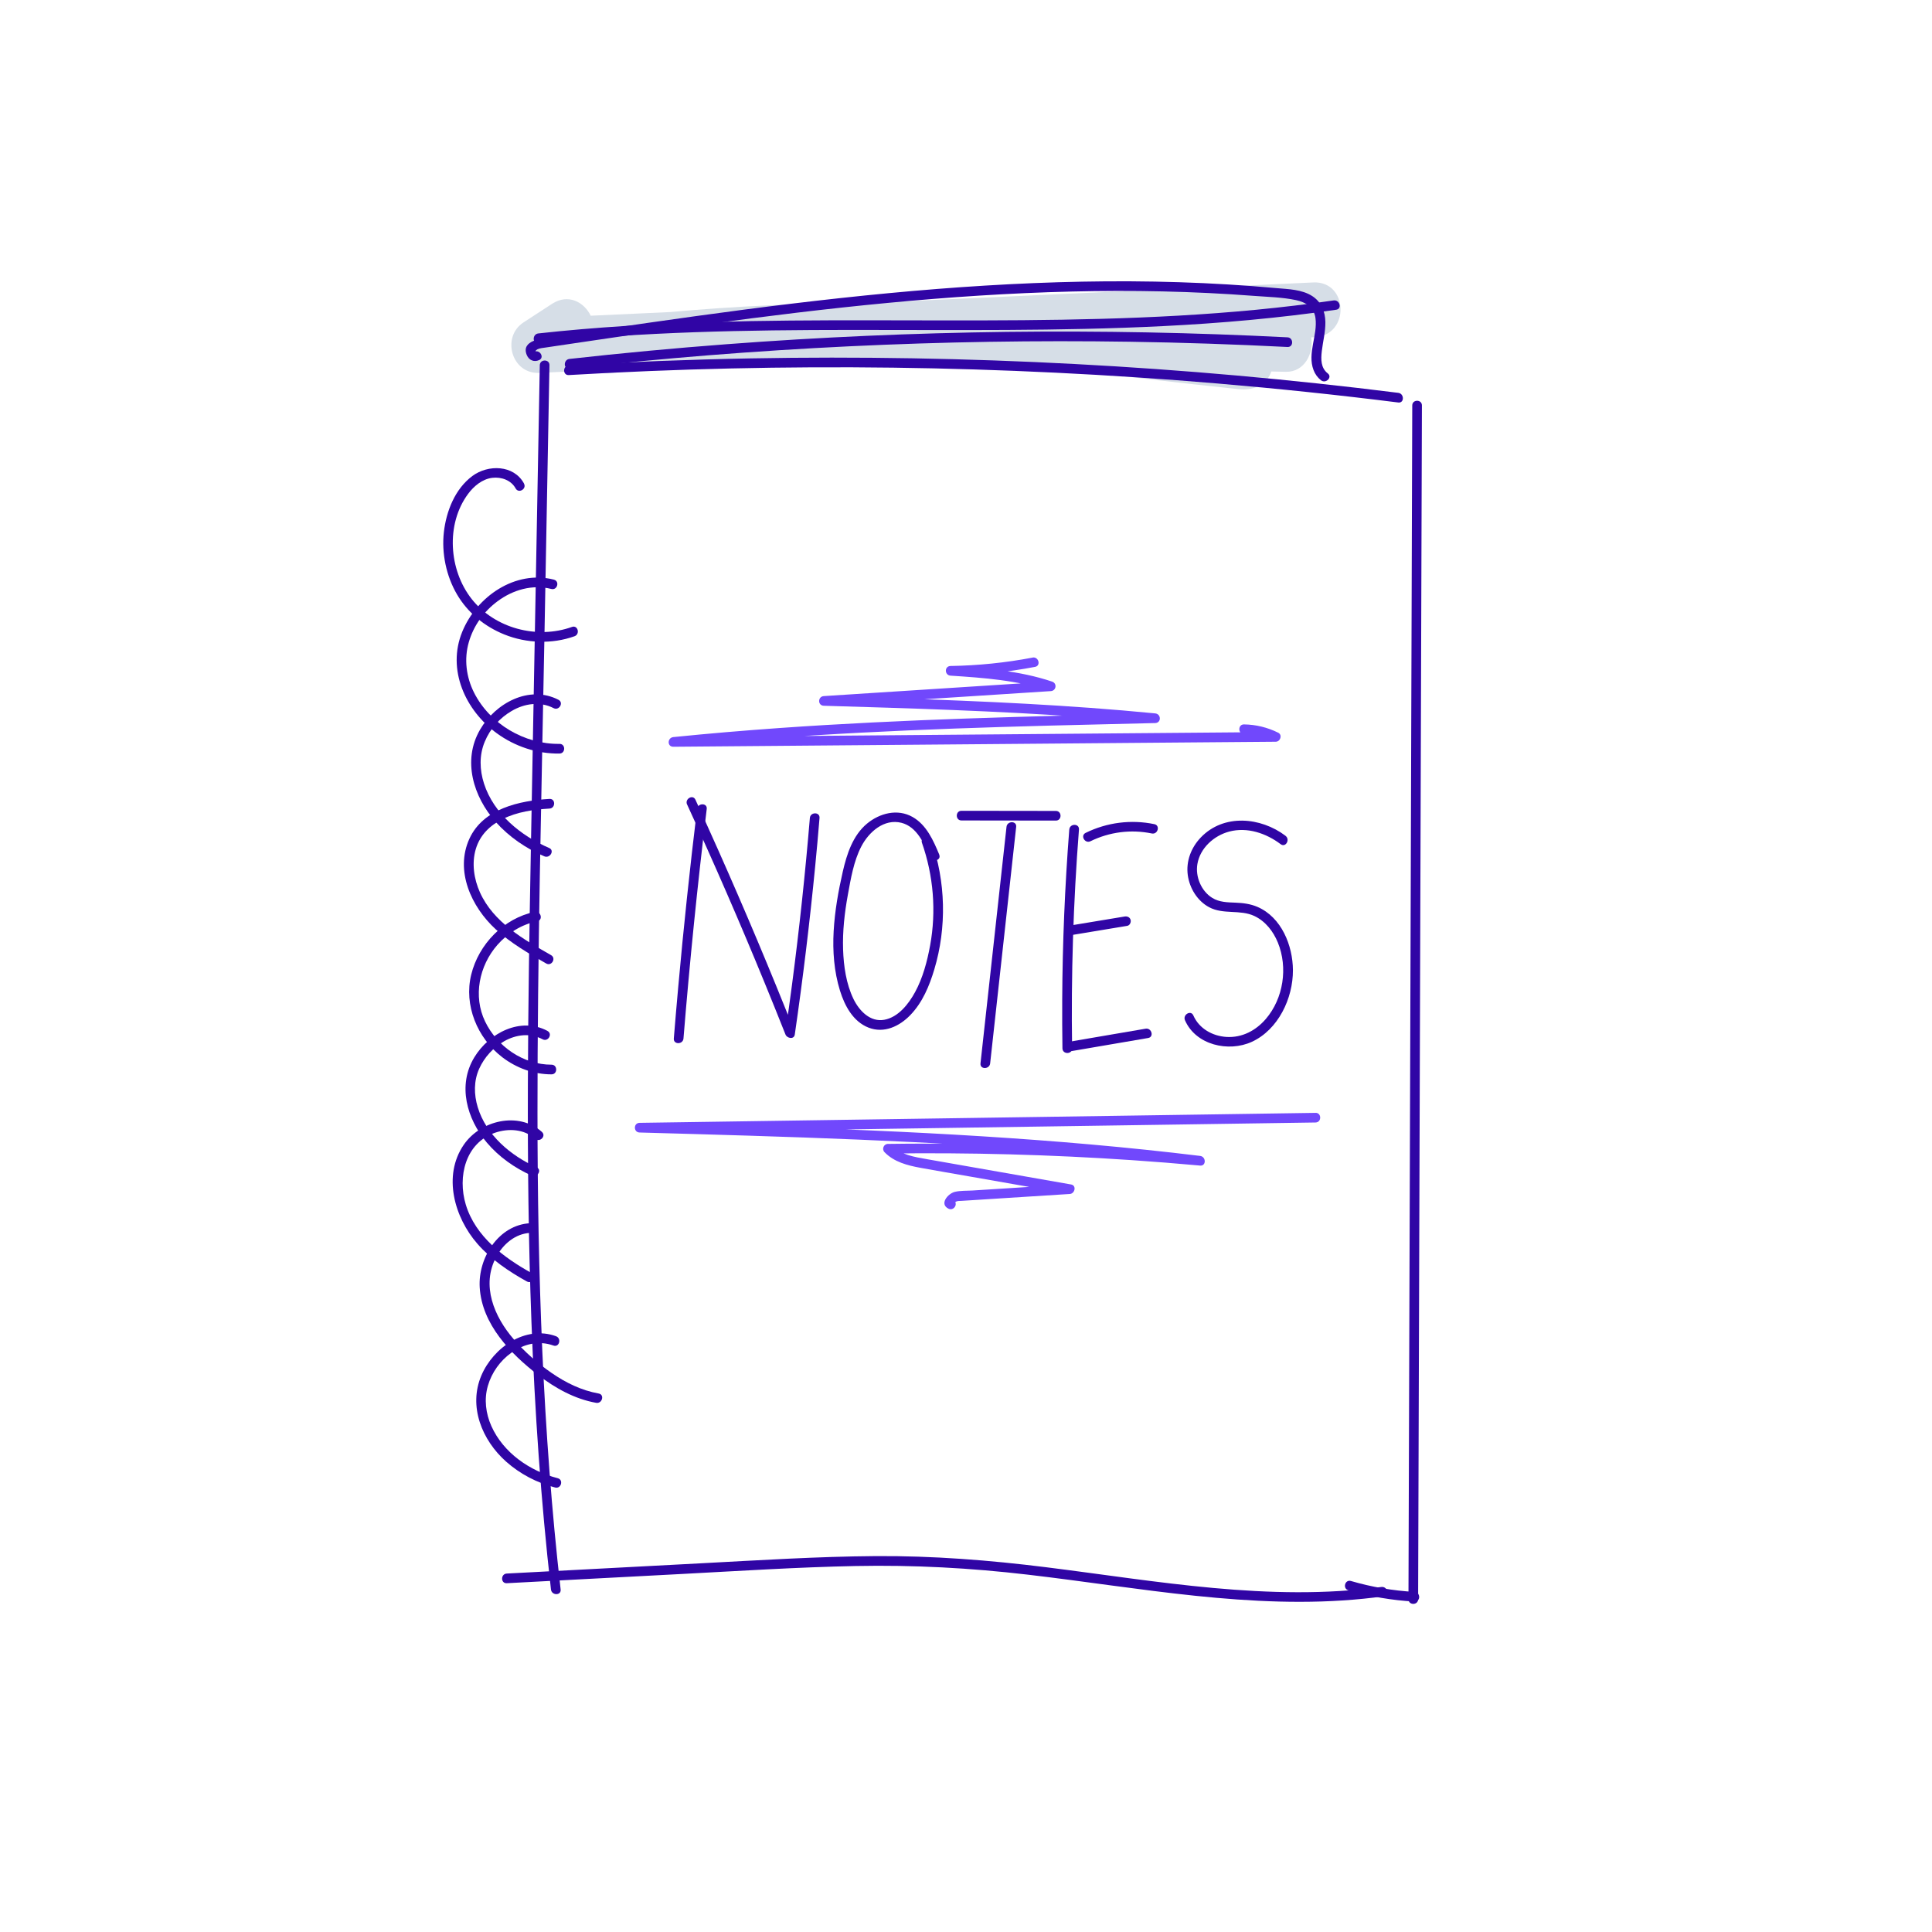 <?xml version="1.0" encoding="UTF-8"?> <svg xmlns="http://www.w3.org/2000/svg" width="600" height="600" viewBox="0 0 600 600" fill="none"> <path d="M407.81 87.72C361.48 89.85 315.15 91.98 268.82 94.12C248.566 94.155 228.323 95.086 208.15 96.91L183.45 98.05C181.45 93.87 176.49 91.08 171.47 94.34C168.51 96.27 165.55 98.19 162.59 100.12C155.62 104.66 158.89 116.19 167.44 115.8L185.05 114.99C186.33 115.74 187.95 116.11 189.9 115.87C196.35 115.1 202.81 114.45 209.27 113.87L269.17 111.11H272.11C273.45 112.14 275.19 112.8 277.32 112.84L327.63 113.92C328.226 114.21 328.864 114.402 329.52 114.49C347.93 116.79 366.36 118.92 384.81 120.87C389.11 121.33 393.38 119.64 394.82 115.37C396.32 115.4 397.83 115.43 399.33 115.47C405.15 115.6 408.06 109.65 407.2 104.78C407.61 104.75 408.01 104.73 408.42 104.7C419.32 104.02 418.78 87.21 407.82 87.71L407.81 87.72Z" fill="#D6DEE7"></path> <path d="M434.24 122C400.9 117.82 367.41 114.83 333.86 113.05C300.305 111.267 266.697 110.683 233.1 111.3C214.27 111.65 195.44 112.38 176.64 113.48C174.72 113.59 174.71 116.59 176.64 116.48C210.18 114.51 243.79 113.74 277.39 114.18C310.99 114.62 344.57 116.26 378.05 119.09C396.82 120.68 415.56 122.65 434.25 125C436.16 125.24 436.14 122.24 434.25 122H434.24ZM167.64 113.41C166.72 163.24 165.79 213.08 164.88 262.91C163.98 312.07 163.21 361.27 165.04 410.42C166.08 438.22 167.97 465.99 171.11 493.64C171.33 495.54 174.33 495.56 174.11 493.64C168.52 444.55 166.95 395.11 166.92 345.73C166.9 296.38 168.17 247.03 169.08 197.69L170.64 113.41C170.68 111.48 167.68 111.48 167.64 113.41ZM438.59 125.91C438.44 174.26 438.28 222.6 438.13 270.95C437.98 319.05 437.82 367.15 437.67 415.25C437.58 442.38 437.5 469.52 437.41 496.65C437.41 498.58 440.4 498.58 440.41 496.65C440.56 448.3 440.72 399.96 440.87 351.61C441.02 303.26 441.18 255.41 441.33 207.31C441.42 180.18 441.5 153.04 441.59 125.91C441.59 123.98 438.6 123.98 438.59 125.91Z" fill="#3005A5"></path> <path d="M428.979 492.85C394.219 497.55 359.329 491.02 324.889 486.72C307.289 484.52 289.689 483.14 271.949 483.26C253.889 483.39 235.839 484.54 217.809 485.49C197.669 486.55 177.519 487.61 157.379 488.68C155.459 488.78 155.449 491.78 157.379 491.68C175.459 490.73 193.529 489.77 211.609 488.82C229.689 487.87 247.669 486.7 265.719 486.34C283.769 485.98 301.389 486.94 319.159 489.02C336.539 491.05 353.839 493.78 371.249 495.59C388.569 497.39 406.069 498.26 423.429 496.5C425.549 496.29 427.669 496.03 429.789 495.74C431.689 495.48 430.879 492.59 428.989 492.85H428.979ZM165.919 109.23C166.019 109.18 166.359 109.15 166.369 109.14C166.379 109.13 166.299 108.98 166.309 108.97C166.499 108.78 166.669 108.59 166.939 108.46C167.729 108.1 168.709 108.04 169.559 107.91L176.639 106.86C181.369 106.16 186.089 105.46 190.819 104.77C200.199 103.4 209.589 102.05 218.979 100.77C237.879 98.19 256.809 95.86 275.799 94.06C294.699 92.27 313.649 91 332.629 90.54C351.609 90.08 370.549 90.44 389.449 91.89C393.739 92.22 398.239 92.3 402.459 93.2C405.539 93.86 408.069 95.44 408.529 98.75C409.269 104.1 405.929 109.7 407.939 114.94C408.406 116.179 409.201 117.268 410.239 118.09C411.739 119.27 413.879 117.16 412.359 115.97C410.159 114.25 410.199 111.59 410.499 109.03C410.849 106.03 411.649 103.06 411.609 100.02C411.559 96.78 410.349 93.77 407.549 91.96C404.309 89.86 400.049 89.8 396.329 89.47C376.299 87.65 356.179 87.09 336.079 87.47C316.029 87.85 296.009 89.15 276.049 91.04C255.969 92.94 235.959 95.43 215.979 98.19C206.019 99.56 196.059 101 186.109 102.47C181.139 103.2 176.169 103.94 171.199 104.68C168.439 105.09 161.729 105.64 163.579 110.21C164.239 111.85 165.819 112.55 167.429 111.83C169.189 111.04 167.659 108.46 165.919 109.24V109.23Z" fill="#3005A5"></path> <path d="M399.84 104.76C370.82 103.28 341.76 102.72 312.71 103.07C283.66 103.43 254.62 104.7 225.65 106.9C209.35 108.13 193.08 109.66 176.84 111.47C174.94 111.68 174.92 114.68 176.84 114.47C234.606 108.026 292.722 105.24 350.84 106.13C367.18 106.38 383.52 106.93 399.84 107.76C401.77 107.86 401.76 104.86 399.84 104.76Z" fill="#3005A5"></path> <path d="M167.18 106.54C199.43 102.99 231.91 102.48 264.33 102.46C296.6 102.44 328.9 102.89 361.15 101.28C379.15 100.38 397.13 98.8 414.97 96.19C416.87 95.91 416.06 93.02 414.17 93.3C382.24 97.98 349.92 99.17 317.69 99.44C285.56 99.71 253.41 99.06 221.28 100C203.21 100.53 185.15 101.57 167.18 103.55C165.28 103.76 165.26 106.76 167.18 106.55V106.54ZM162.73 150.15C159.54 144.31 151.55 144.21 146.68 147.84C141.3 151.85 138.59 158.76 137.85 165.25C137.11 171.74 138.55 178.84 141.93 184.61C145.28 190.32 150.53 194.59 156.65 197.05C163.53 199.81 171.44 200.09 178.43 197.59C180.23 196.94 179.46 194.04 177.63 194.7C166.76 198.6 153.69 195.17 146.48 186.02C139.38 177 138.4 162.81 145.35 153.41C147.16 150.96 149.79 148.76 152.9 148.39C155.71 148.06 158.73 149.12 160.13 151.68C161.06 153.37 163.65 151.86 162.72 150.17L162.73 150.15Z" fill="#3005A5"></path> <path d="M172.02 180.01C160 176.95 148.02 185.27 143.55 196.21C138.74 207.97 144.52 220.62 154.32 227.75C159.92 231.82 166.82 234.13 173.76 234.02C175.69 233.99 175.69 230.99 173.76 231.02C162.9 231.18 152.11 224.83 147.21 215.08C144.78 210.24 144.08 204.66 145.59 199.44C147.1 194.22 150.3 189.86 154.5 186.74C159.29 183.17 165.34 181.41 171.22 182.91C173.09 183.39 173.89 180.49 172.02 180.02V180.01Z" fill="#3005A5"></path> <path d="M173.45 217.33C164.32 212.63 153.86 218.38 149.09 226.59C143.52 236.16 147.01 247.47 153.98 255.29C158.1 259.91 163.37 263.5 169.04 265.94C170.79 266.69 172.32 264.11 170.55 263.35C161.77 259.58 153.32 252.72 150.31 243.34C148.95 239.09 148.8 234.57 150.52 230.4C152.24 226.23 155.19 222.98 158.88 220.81C162.87 218.46 167.71 217.75 171.93 219.92C173.64 220.8 175.16 218.21 173.44 217.33H173.45Z" fill="#3005A5"></path> <path d="M170.639 248.11C161.349 248.65 150.079 251.1 145.789 260.45C141.199 270.44 146.409 281.69 153.949 288.6C158.619 292.89 164.149 296.09 169.629 299.22C171.309 300.18 172.819 297.59 171.139 296.63C162.669 291.78 153.249 286.45 149.059 277.15C147.189 273 146.449 268.11 147.759 263.69C149.069 259.27 152.219 256.29 156.129 254.35C160.599 252.13 165.719 251.4 170.649 251.11C172.569 251 172.579 248 170.649 248.11H170.639Z" fill="#3005A5"></path> <path d="M166.07 283.19C156.46 285.16 148.65 293.23 146.34 302.68C144.03 312.13 148.15 322.34 156.01 328.35C160.39 331.69 165.75 333.65 171.28 333.65C173.21 333.65 173.21 330.65 171.28 330.65C162.52 330.65 154.41 325.04 150.65 317.23C146.89 309.42 148.78 299.95 154.45 293.47C157.72 289.74 162 287.09 166.87 286.09C168.76 285.7 167.96 282.81 166.07 283.2V283.19Z" fill="#3005A5"></path> <path d="M170.03 320.16C161.64 315.68 151.88 320.83 147.31 328.35C142.02 337.04 144.97 347.48 151.18 354.83C154.93 359.27 159.84 362.74 165.14 365.1C166.89 365.88 168.42 363.3 166.65 362.51C158.63 358.93 150.98 352.51 148.36 343.84C147.17 339.9 147.11 335.69 148.82 331.89C150.452 328.297 153.174 325.309 156.6 323.35C160.28 321.27 164.69 320.72 168.51 322.76C170.21 323.67 171.73 321.08 170.02 320.17L170.03 320.16Z" fill="#3005A5"></path> <path d="M168.29 351.52C161.06 345.08 149.22 347.91 144.01 355.54C137.43 365.17 141.13 378.09 148.25 386.25C152.51 391.14 157.99 394.85 163.63 397.97C165.32 398.9 166.84 396.31 165.14 395.38C156.47 390.6 147.63 383.99 144.65 374.08C142.06 365.48 144.5 354.91 153.8 351.76C157.95 350.36 162.79 350.64 166.17 353.65C167.61 354.93 169.74 352.82 168.29 351.53V351.52Z" fill="#3005A5"></path> <path d="M164.66 379.88C154.85 380.39 148.43 390.61 148.98 399.82C149.65 411.25 158.57 420.44 167.15 427.04C172.46 431.12 178.47 434.47 185.13 435.66C187.02 436 187.83 433.11 185.93 432.77C180.56 431.81 175.69 429.42 171.23 426.33C166.97 423.38 162.98 419.87 159.58 415.96C153.48 408.94 149.34 399.17 154.13 390.32C156.28 386.35 160.01 383.13 164.68 382.88C166.6 382.78 166.61 379.78 164.68 379.88H164.66Z" fill="#3005A5"></path> <path d="M172.67 414.97C163.13 411.53 153.22 418.48 149.51 427.13C145.38 436.77 149.71 447.3 157.19 453.93C161.53 457.78 166.79 460.52 172.41 461.96C174.28 462.44 175.08 459.55 173.21 459.07C164.58 456.87 156.33 451.2 152.61 442.9C150.85 438.97 150.3 434.55 151.51 430.39C152.72 426.23 155.31 422.64 158.72 420.17C162.57 417.38 167.31 416.22 171.87 417.87C173.69 418.53 174.47 415.63 172.67 414.98V414.97ZM439.3 494.38C432.6 494.01 425.99 492.87 419.54 490.99C417.68 490.45 416.89 493.34 418.74 493.88C425.434 495.828 432.329 497.003 439.29 497.38C441.22 497.49 441.21 494.48 439.29 494.38H439.3Z" fill="#3005A5"></path> <path d="M216.48 251.22C214.24 269.67 212.28 288.14 210.62 306.65C210.14 311.94 209.69 317.23 209.26 322.52C209.1 324.44 212.1 324.43 212.26 322.52C214.195 298.708 216.602 274.936 219.48 251.22C219.71 249.31 216.71 249.32 216.48 251.22Z" fill="#3005A5"></path> <path d="M213.39 249.85C221.83 268.21 229.89 286.74 237.55 305.44C239.71 310.71 241.84 315.99 243.94 321.28C244.41 322.47 246.59 322.92 246.83 321.28C249.35 303.93 251.46 286.51 253.16 269.06C253.65 264.05 254.1 259.04 254.51 254.03C254.67 252.11 251.67 252.12 251.51 254.03C250.07 271.29 248.23 288.52 245.98 305.69C245.33 310.63 244.65 315.56 243.93 320.49H246.82C239.3 301.54 231.4 282.75 223.11 264.13C220.76 258.85 218.38 253.59 215.97 248.35C215.16 246.6 212.58 248.12 213.38 249.86L213.39 249.85ZM291.7 265.43C289.89 261.05 287.74 256.17 283.41 253.72C278.74 251.07 273.2 252.52 269.25 255.79C264.84 259.46 262.98 265.27 261.74 270.66C260.35 276.74 259.25 282.93 258.9 289.17C258.55 295.37 259.02 301.69 260.86 307.64C262.31 312.33 264.92 317.26 269.74 319.14C274.56 321.02 279.34 318.72 282.68 315.27C286.49 311.34 288.61 306.22 290.16 301.05C294.06 288.01 293.72 273.77 289.21 260.94C288.57 259.13 285.68 259.91 286.32 261.74C289.9 271.92 290.81 282.98 288.86 293.6C287.95 298.54 286.6 303.69 284.18 308.12C282.18 311.79 278.99 315.9 274.63 316.7C270.27 317.5 266.83 313.91 265.04 310.21C262.79 305.53 262 300.04 261.83 294.9C261.64 289.19 262.29 283.48 263.31 277.87C264.23 272.86 265.11 267.48 267.47 262.91C269.83 258.34 274.59 254.17 279.95 255.53C284.76 256.75 287.07 262.06 288.79 266.22C289.52 267.98 292.42 267.21 291.68 265.42L291.7 265.43ZM327.91 251.84C318.14 251.83 308.36 251.81 298.59 251.8C296.66 251.8 296.66 254.8 298.59 254.8C308.36 254.81 318.14 254.83 327.91 254.84C329.84 254.84 329.84 251.84 327.91 251.84ZM312.58 256.78C310.49 275.81 308.39 294.84 306.3 313.87L304.5 330.25C304.29 332.17 307.29 332.15 307.5 330.25C309.59 311.22 311.69 292.19 313.78 273.16L315.58 256.78C315.79 254.86 312.79 254.88 312.58 256.78ZM399.24 259.57C391.52 253.74 380.05 252.66 372.93 260.07C369.92 263.21 368.28 267.46 368.88 271.81C369.45 275.86 371.85 279.8 375.52 281.75C379.92 284.1 385.13 282.38 389.57 284.48C393 286.1 395.44 289.26 396.85 292.72C400.02 300.47 398.59 310.07 393.11 316.45C390.01 320.06 385.74 322.31 380.92 322.03C376.55 321.77 372.39 319.44 370.6 315.35C369.83 313.59 367.24 315.11 368.01 316.86C371.38 324.57 381.55 326.85 388.76 323.55C396.98 319.78 401.58 310.01 401.53 301.28C401.49 293.62 397.97 284.87 390.53 281.65C388.35 280.71 386.07 280.42 383.71 280.33C381.2 280.23 378.66 280.21 376.46 278.84C373.05 276.72 371.19 272.26 371.86 268.33C372.7 263.37 376.99 259.52 381.72 258.26C387.33 256.76 393.22 258.77 397.72 262.17C399.26 263.33 400.76 260.73 399.23 259.58L399.24 259.57ZM358.5 255.95C351.281 254.448 343.766 255.402 337.15 258.66C335.42 259.51 336.94 262.1 338.66 261.25C344.565 258.359 351.262 257.511 357.7 258.84C359.58 259.23 360.39 256.34 358.5 255.95ZM332.07 257.62C330.71 275.19 329.97 292.81 329.88 310.43C329.85 315.48 329.88 320.52 329.95 325.57C329.98 327.5 332.98 327.5 332.95 325.57C332.61 302.896 333.32 280.218 335.08 257.61C335.23 255.68 332.23 255.69 332.08 257.61L332.07 257.62Z" fill="#3005A5"></path> <path d="M332.13 326.54C340.28 325.15 348.43 323.75 356.57 322.36C358.47 322.04 357.66 319.14 355.77 319.47C347.62 320.86 339.47 322.26 331.33 323.65C329.43 323.97 330.24 326.87 332.13 326.54ZM349.27 284.63L331.58 287.56C330.78 287.69 330.33 288.68 330.53 289.41C330.76 290.26 331.57 290.59 332.38 290.46L350.07 287.53C350.87 287.4 351.32 286.41 351.12 285.68C350.89 284.83 350.08 284.5 349.27 284.63Z" fill="#3005A5"></path> <path d="M408.55 345.61C381.23 346.01 353.9 346.42 326.58 346.82C299.26 347.22 271.93 347.63 244.61 348.03C229.28 348.26 213.95 348.48 198.62 348.71C196.69 348.74 196.69 351.66 198.62 351.71C221.34 352.34 244.05 352.97 266.76 353.92C289.37 354.87 311.97 356.14 334.52 358.06C347.27 359.14 360.01 360.44 372.72 361.99V358.99C340.484 356.053 308.117 354.805 275.75 355.25C274.44 355.27 273.78 356.87 274.69 357.81C277.65 360.87 281.81 361.94 285.87 362.68C290.87 363.59 295.88 364.44 300.89 365.32L331.85 370.75L332.25 367.8C324.18 368.31 316.12 368.83 308.05 369.34C306.05 369.47 304.06 369.59 302.06 369.72C300.26 369.83 298.26 369.72 296.51 370.15C294.42 370.66 291.63 373.89 294.54 375.36C296.26 376.23 297.78 373.65 296.05 372.77L296.27 373.68C296.32 373.61 296.39 373.55 296.45 373.49C296.55 373.47 296.9 373.18 296.98 373.14C297.47 372.92 298.04 372.97 298.56 372.94L303.3 372.64C306.54 372.43 309.79 372.23 313.03 372.02C319.43 371.61 325.84 371.2 332.24 370.8C333.82 370.7 334.4 368.16 332.64 367.85C322.65 366.1 312.65 364.34 302.66 362.59C297.75 361.73 292.83 360.87 287.92 360C284.01 359.31 279.69 358.66 276.8 355.68L275.74 358.24C301 357.9 326.27 358.58 351.48 360.29C358.56 360.77 365.64 361.34 372.71 361.98C374.65 362.16 374.59 359.21 372.71 358.98C350.17 356.23 327.53 354.3 304.87 352.88C282.21 351.46 259.65 350.55 237.03 349.82C224.23 349.41 211.43 349.05 198.62 348.7V351.7C225.94 351.3 253.27 350.89 280.59 350.49C307.91 350.09 335.24 349.68 362.56 349.28C377.89 349.05 393.22 348.83 408.55 348.6C410.48 348.57 410.48 345.57 408.55 345.6V345.61ZM320.65 204.23C312.25 205.83 303.74 206.69 295.2 206.83C293.25 206.86 293.29 209.7 295.2 209.83C305.57 210.51 316.02 211.25 325.94 214.59L326.34 211.64C308.05 212.82 289.77 214 271.48 215.17C266.27 215.51 261.05 215.84 255.84 216.18C253.93 216.3 253.89 219.12 255.84 219.18C282.59 219.97 309.34 220.76 336.04 222.66C343.62 223.2 351.19 223.83 358.75 224.56V221.56C339.23 222.01 319.71 222.46 300.2 223.14C280.78 223.82 261.36 224.73 241.98 226.1C231.01 226.88 220.05 227.8 209.11 228.91C207.23 229.1 207.14 231.93 209.11 231.91C233.47 231.71 257.84 231.5 282.2 231.3C306.48 231.1 330.76 230.89 355.04 230.69C368.76 230.58 382.48 230.46 396.2 230.35C397.62 230.34 398.34 228.24 396.96 227.55C393.656 225.901 390.023 225.019 386.33 224.97C384.4 224.95 384.4 227.95 386.33 227.97C389.51 228.01 392.59 228.73 395.44 230.14L396.2 227.34C371.84 227.54 347.47 227.75 323.11 227.95C298.83 228.15 274.55 228.36 250.27 228.56C236.55 228.67 222.83 228.79 209.11 228.9V231.9C228.53 229.93 248 228.55 267.48 227.53C286.89 226.52 306.32 225.87 325.75 225.35C336.75 225.06 347.75 224.8 358.75 224.55C360.71 224.5 360.64 221.73 358.75 221.55C332.11 218.95 305.37 217.75 278.63 216.87C271.03 216.62 263.44 216.39 255.84 216.17V219.17C274.13 217.99 292.41 216.81 310.7 215.64C315.91 215.3 321.13 214.97 326.34 214.63C328.03 214.52 328.37 212.23 326.74 211.68C316.59 208.26 305.82 207.51 295.21 206.81V209.81C304.02 209.66 312.8 208.75 321.46 207.1C323.35 206.74 322.55 203.85 320.66 204.21L320.65 204.23Z" fill="#7148FC"></path> </svg> 